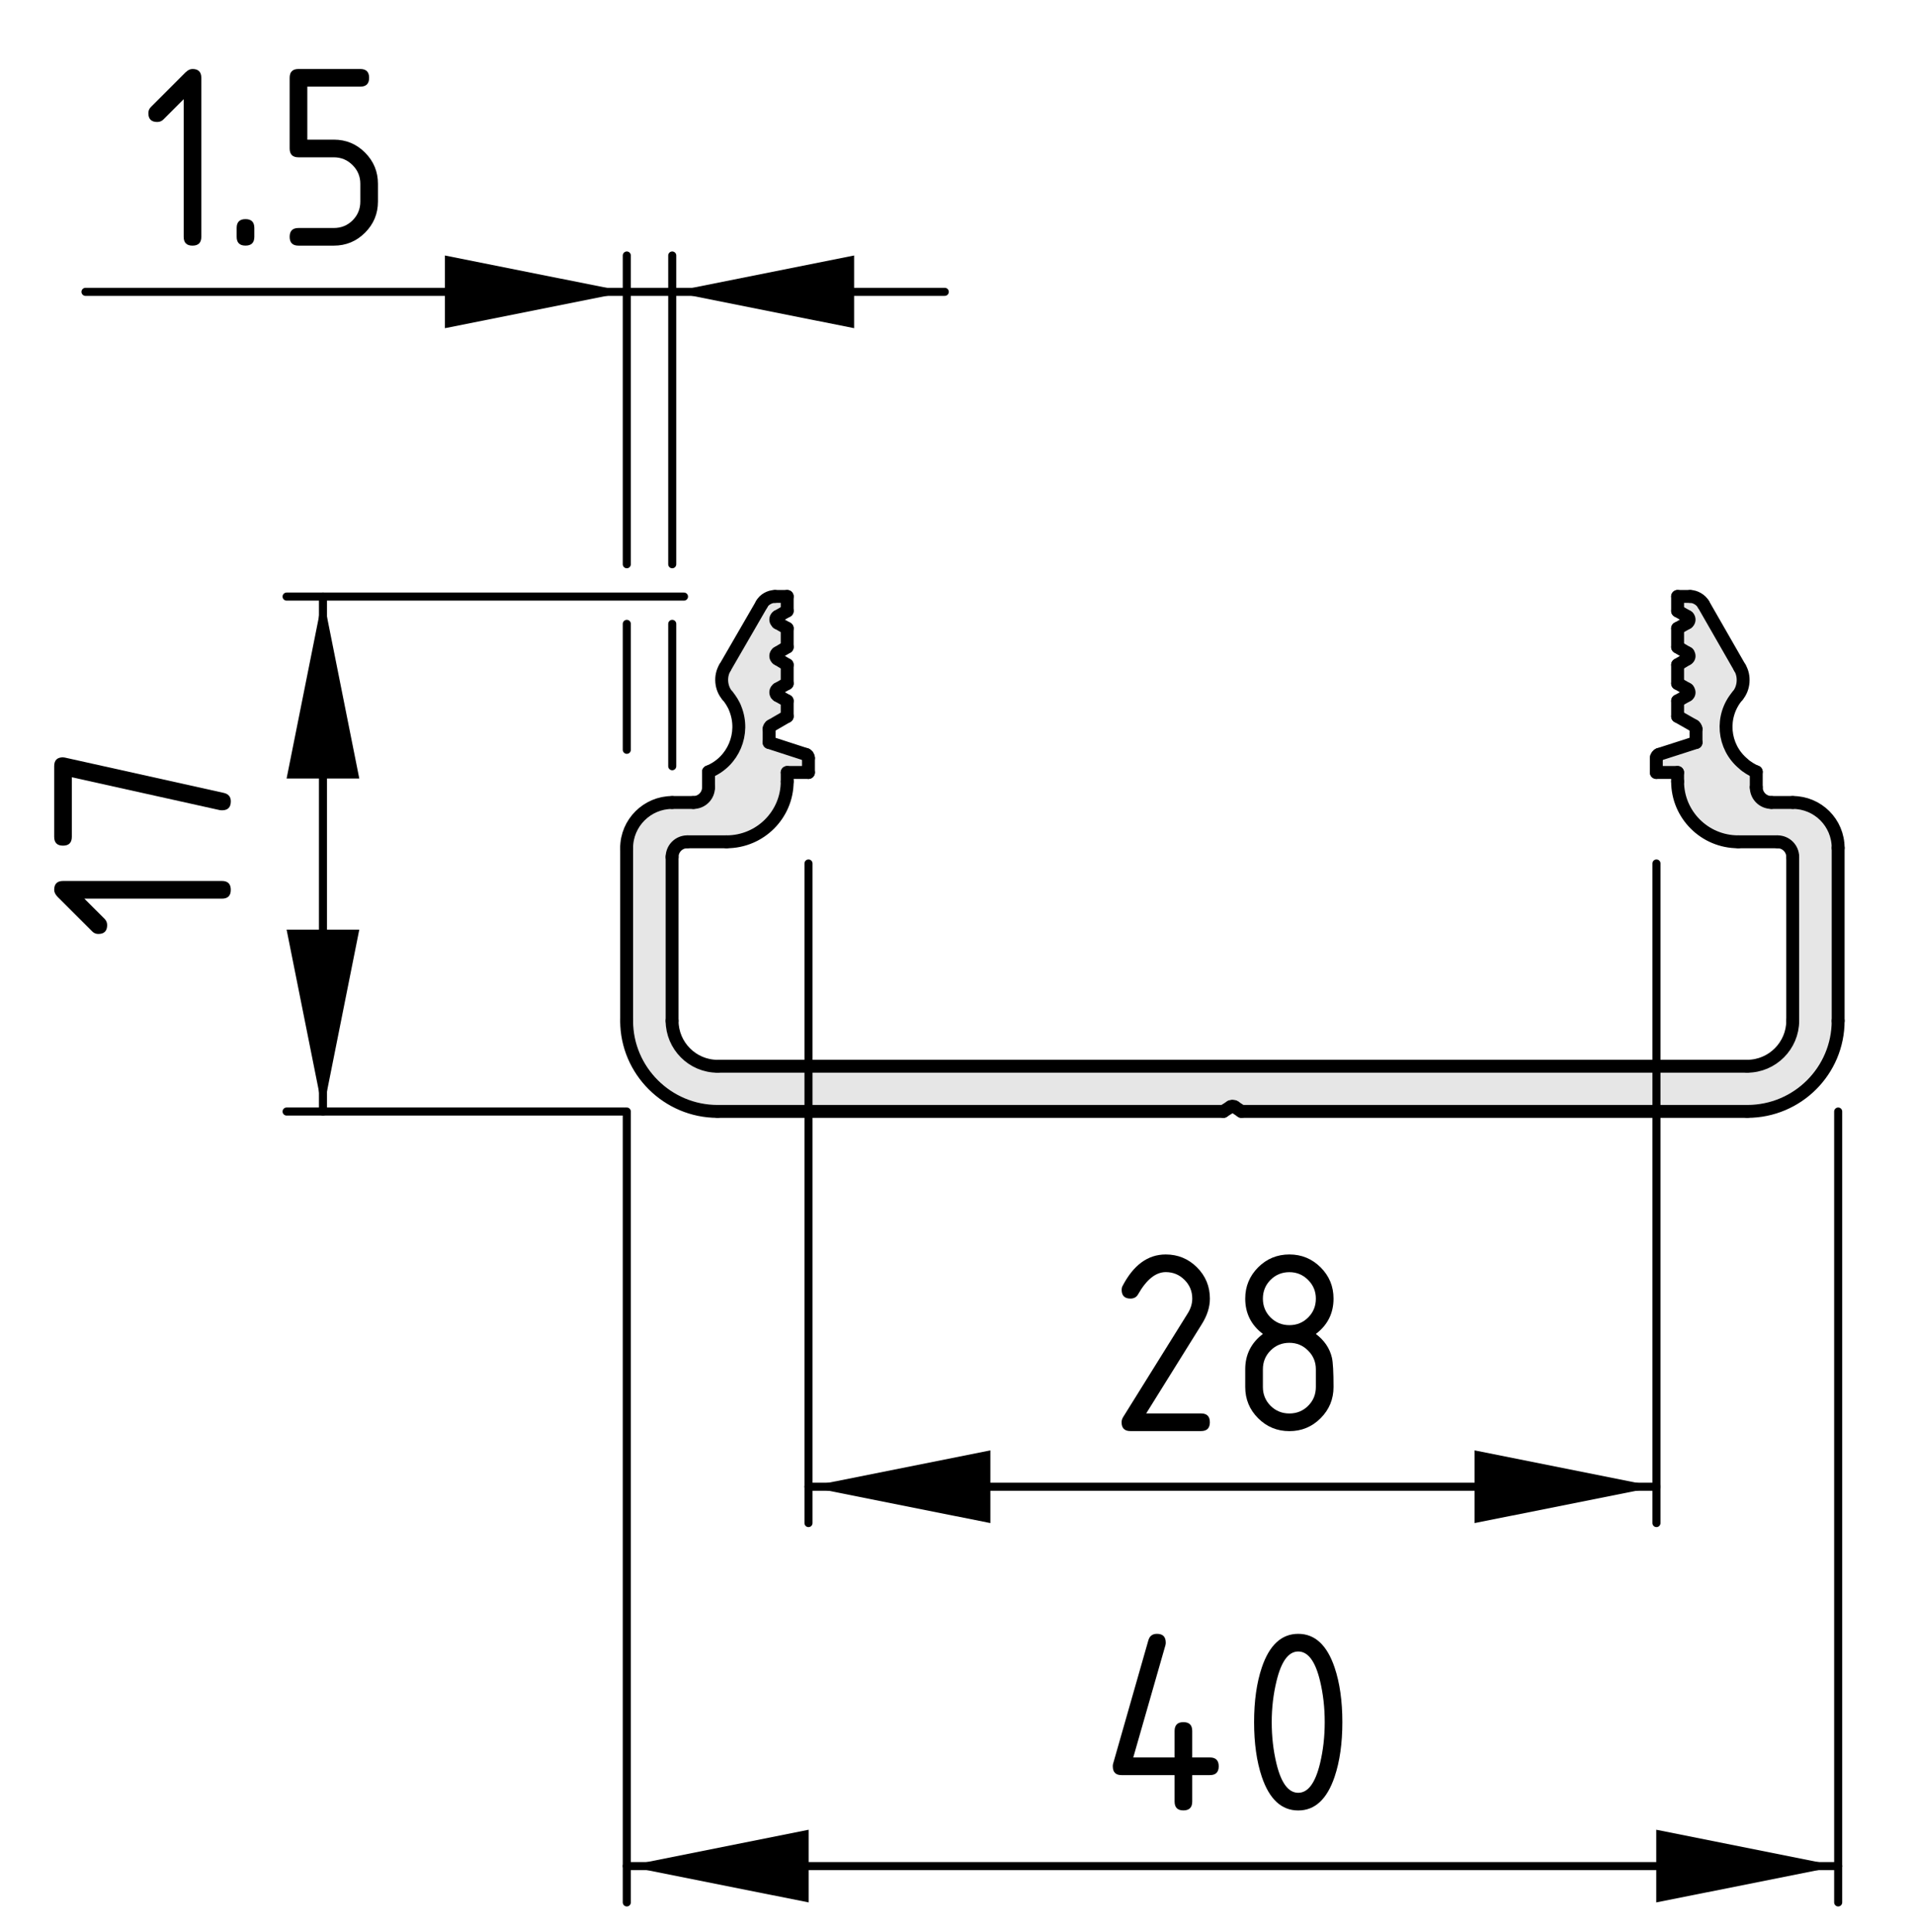 <?xml version="1.0" encoding="utf-8"?>
<!-- Generator: Adobe Illustrator 24.3.0, SVG Export Plug-In . SVG Version: 6.00 Build 0)  -->
<svg version="1.1" xmlns="http://www.w3.org/2000/svg" xmlns:xlink="http://www.w3.org/1999/xlink" x="0px" y="0px"
	 viewBox="0 0 59.371 59.925" style="enable-background:new 0 0 59.371 59.925;" xml:space="preserve">
<style type="text/css">
	.st0{fill:#E6E6E6;}
	.st1{fill:none;stroke:#000000;stroke-width:0.4;stroke-linecap:round;stroke-miterlimit:10;}
	.st2{fill:none;stroke:#000000;stroke-width:0.25;stroke-linecap:round;stroke-miterlimit:10;}
</style>
<g id="Kontur">
	<g id="XMLID_1_">
		<g>
			<path class="st0" d="M24.998,23.397c0.05,0.01,0.08,0.06,0.08,0.11v0.45h-0.66
				v0.28c0,1.03-0.84,1.87-1.88,1.87h-1.22c-0.26,0-0.47,0.21-0.47,0.47
				v5.08c0,0.77,0.63,1.41,1.41,1.41h31.94c0.779,0,1.41-0.64,1.41-1.41
				v-5.08c0-0.26-0.21-0.47-0.471-0.47h-1.22c-1.04,0-1.88-0.84-1.88-1.87
				v-0.28H51.378V23.507c0-0.05,0.04-0.1,0.08-0.11l1.15-0.37v-0.42
				c0-0.04-0.03-0.08-0.061-0.1l-0.51-0.29v-0.48l0.3-0.17
				c0.061-0.03,0.07-0.1,0.04-0.15c0-0.02-0.02-0.04-0.04-0.05
				l-0.3-0.17v-0.58l0.3-0.18c0.061-0.03,0.07-0.1,0.04-0.15
				c0-0.02-0.02-0.04-0.04-0.04l-0.3-0.18v-0.58l0.3-0.17
				c0.061-0.04,0.07-0.11,0.04-0.16c0-0.01-0.02-0.03-0.04-0.04
				l-0.3-0.17v-0.45h0.39c0.15,0,0.33,0.1,0.41,0.24l1.13,1.97
				c0.16,0.26,0.13,0.64-0.069,0.87c-0.54,0.63-0.461,1.58,0.18,2.11
				c0.09,0.09,0.29,0.21,0.399,0.25v0.48c0,0.26,0.21,0.47,0.471,0.47
				h0.66c0.779,0,1.409,0.63,1.409,1.41v5.36c0,1.549-1.26,2.81-2.819,2.81
				H38.508l-0.21-0.141c-0.04-0.029-0.1-0.029-0.13,0l-0.22,0.141H22.258
				c-1.55,0-2.82-1.261-2.82-2.81v-5.36c0-0.78,0.64-1.41,1.41-1.41
				h0.66c0.26,0,0.47-0.21,0.47-0.47v-0.48
				c0.77-0.31,1.14-1.19,0.83-1.96c-0.04-0.12-0.16-0.31-0.24-0.4
				c-0.21-0.23-0.24-0.61-0.08-0.87l1.14-1.97
				c0.07-0.14,0.25-0.24,0.41-0.24h0.38v0.45l-0.3,0.17
				c-0.05,0.03-0.07,0.1-0.04,0.15c0.01,0.02,0.03,0.04,0.04,0.05
				l0.3,0.17v0.58l-0.3,0.18c-0.05,0.03-0.07,0.1-0.04,0.15
				c0.01,0.02,0.03,0.03,0.04,0.04l0.3,0.18v0.58l-0.3,0.17
				c-0.05,0.04-0.07,0.1-0.04,0.16c0.01,0.01,0.03,0.03,0.04,0.04
				l0.3,0.17v0.48l-0.5,0.29c-0.04,0.02-0.06,0.06-0.06,0.1v0.42
				L24.998,23.397z"/>
		</g>
		<g>
			<path class="st1" d="M21.508,24.888c0.26,0,0.47-0.21,0.47-0.47"/>
			<line class="st1" x1="21.978" y1="24.417" x2="21.978" y2="23.937"/>
			<path class="st1" d="M21.978,23.937c0.77-0.31,1.14-1.19,0.83-1.96
				c-0.04-0.12-0.16-0.31-0.24-0.4"/>
			<path class="st1" d="M22.488,20.707c-0.16,0.26-0.13,0.64,0.08,0.87"/>
			<line class="st1" x1="23.628" y1="18.737" x2="22.488" y2="20.707"/>
			<path class="st1" d="M24.038,18.497c-0.16,0-0.34,0.1-0.41,0.24"/>
			<line class="st1" x1="24.038" y1="18.497" x2="24.418" y2="18.497"/>
			<line class="st1" x1="24.418" y1="18.497" x2="24.418" y2="18.947"/>
			<line class="st1" x1="24.418" y1="18.947" x2="24.118" y2="19.118"/>
			<path class="st1" d="M24.118,19.118c-0.05,0.03-0.07,0.1-0.04,0.15
				c0.01,0.02,0.03,0.04,0.04,0.05"/>
			<line class="st1" x1="24.118" y1="19.317" x2="24.418" y2="19.487"/>
			<line class="st1" x1="24.418" y1="19.487" x2="24.418" y2="20.067"/>
			<line class="st1" x1="24.418" y1="20.067" x2="24.118" y2="20.247"/>
			<path class="st1" d="M24.118,20.247c-0.05,0.03-0.07,0.1-0.04,0.15
				c0.01,0.02,0.03,0.03,0.04,0.04"/>
			<line class="st1" x1="24.118" y1="20.437" x2="24.418" y2="20.618"/>
			<line class="st1" x1="24.418" y1="21.197" x2="24.118" y2="21.368"/>
			<path class="st1" d="M24.118,21.368c-0.05,0.04-0.07,0.1-0.04,0.16
				c0.01,0.01,0.03,0.03,0.04,0.04"/>
			<line class="st1" x1="24.118" y1="21.567" x2="24.418" y2="21.737"/>
			<line class="st1" x1="24.418" y1="21.737" x2="24.418" y2="22.217"/>
			<line class="st1" x1="24.418" y1="22.217" x2="23.918" y2="22.507"/>
			<path class="st1" d="M23.918,22.507c-0.04,0.02-0.06,0.06-0.06,0.1"/>
			<line class="st1" x1="23.858" y1="22.607" x2="23.858" y2="23.027"/>
			<line class="st1" x1="23.858" y1="23.027" x2="24.998" y2="23.397"/>
			<path class="st1" d="M25.078,23.507c0-0.05-0.03-0.1-0.08-0.11"/>
			<line class="st1" x1="25.078" y1="23.507" x2="25.078" y2="23.957"/>
			<line class="st1" x1="25.078" y1="23.957" x2="24.418" y2="23.957"/>
			<line class="st1" x1="24.418" y1="23.957" x2="24.418" y2="24.237"/>
			<path class="st1" d="M22.538,26.107c1.04,0,1.88-0.84,1.88-1.87"/>
			<line class="st1" x1="22.538" y1="26.107" x2="21.318" y2="26.107"/>
			<path class="st1" d="M21.318,26.107c-0.26,0-0.47,0.21-0.47,0.47"/>
			<line class="st1" x1="20.848" y1="31.658" x2="20.848" y2="26.577"/>
			<path class="st1" d="M20.848,31.658c0,0.77,0.63,1.41,1.41,1.41"/>
			<line class="st1" x1="22.258" y1="33.067" x2="54.199" y2="33.067"/>
			<path class="st1" d="M54.199,33.067c0.779,0,1.41-0.64,1.41-1.41"/>
			<line class="st1" x1="55.609" y1="26.577" x2="55.609" y2="31.658"/>
			<path class="st1" d="M55.609,26.577c0-0.26-0.21-0.47-0.471-0.47"/>
			<line class="st1" x1="55.138" y1="26.107" x2="53.918" y2="26.107"/>
			<path class="st1" d="M52.038,24.237c0,1.03,0.84,1.87,1.88,1.87"/>
			<line class="st1" x1="52.038" y1="24.237" x2="52.038" y2="23.957"/>
			<line class="st1" x1="52.038" y1="23.957" x2="51.378" y2="23.957"/>
			<line class="st1" x1="51.378" y1="23.957" x2="51.378" y2="23.507"/>
			<path class="st1" d="M51.458,23.397c-0.04,0.01-0.08,0.06-0.08,0.11"/>
			<line class="st1" x1="51.458" y1="23.397" x2="52.609" y2="23.027"/>
			<line class="st1" x1="52.609" y1="23.027" x2="52.609" y2="22.607"/>
			<path class="st1" d="M52.609,22.607c0-0.04-0.03-0.08-0.061-0.1"/>
			<line class="st1" x1="52.548" y1="22.507" x2="52.038" y2="22.217"/>
			<line class="st1" x1="52.038" y1="22.217" x2="52.038" y2="21.737"/>
			<line class="st1" x1="52.038" y1="21.737" x2="52.338" y2="21.567"/>
			<path class="st1" d="M52.338,21.567c0.061-0.03,0.07-0.1,0.04-0.15
				c0-0.02-0.02-0.04-0.04-0.05"/>
			<line class="st1" x1="52.338" y1="21.368" x2="52.038" y2="21.197"/>
			<line class="st1" x1="52.038" y1="21.197" x2="52.038" y2="20.618"/>
			<line class="st1" x1="52.038" y1="20.618" x2="52.338" y2="20.437"/>
			<path class="st1" d="M52.338,20.437c0.061-0.03,0.07-0.1,0.04-0.15
				c0-0.02-0.02-0.04-0.04-0.04"/>
			<line class="st1" x1="52.338" y1="20.247" x2="52.038" y2="20.067"/>
			<line class="st1" x1="52.038" y1="20.067" x2="52.038" y2="19.487"/>
			<line class="st1" x1="52.038" y1="19.487" x2="52.338" y2="19.317"/>
			<path class="st1" d="M52.338,19.317c0.061-0.04,0.07-0.11,0.04-0.16
				c0-0.01-0.02-0.03-0.04-0.04"/>
			<line class="st1" x1="52.338" y1="19.118" x2="52.038" y2="18.947"/>
			<line class="st1" x1="52.038" y1="18.947" x2="52.038" y2="18.497"/>
			<line class="st1" x1="52.038" y1="18.497" x2="52.428" y2="18.497"/>
			<path class="st1" d="M52.838,18.737c-0.08-0.14-0.26-0.24-0.41-0.24"/>
			<line class="st1" x1="53.968" y1="20.707" x2="52.838" y2="18.737"/>
			<path class="st1" d="M53.899,21.577c0.199-0.23,0.23-0.61,0.069-0.87"/>
			<path class="st1" d="M53.899,21.577c-0.54,0.63-0.461,1.58,0.18,2.11
				c0.09,0.09,0.29,0.21,0.399,0.25"/>
			<line class="st1" x1="54.478" y1="23.937" x2="54.478" y2="24.417"/>
			<path class="st1" d="M54.478,24.417c0,0.26,0.21,0.47,0.471,0.47"/>
			<line class="st1" x1="54.949" y1="24.888" x2="55.609" y2="24.888"/>
			<path class="st1" d="M57.018,26.297c0-0.78-0.63-1.41-1.409-1.41"/>
			<line class="st1" x1="57.018" y1="31.658" x2="57.018" y2="26.297"/>
			<path class="st1" d="M54.199,34.468c1.56,0,2.819-1.261,2.819-2.81"/>
			<line class="st1" x1="38.508" y1="34.468" x2="54.199" y2="34.468"/>
			<line class="st1" x1="38.508" y1="34.468" x2="38.298" y2="34.327"/>
			<path class="st1" d="M38.298,34.327c-0.04-0.029-0.1-0.029-0.13,0"/>
			<line class="st1" x1="38.168" y1="34.327" x2="37.949" y2="34.468"/>
			<line class="st1" x1="22.258" y1="34.468" x2="37.949" y2="34.468"/>
			<path class="st1" d="M19.438,31.658c0,1.549,1.27,2.81,2.82,2.81"/>
			<line class="st1" x1="19.438" y1="26.297" x2="19.438" y2="31.658"/>
			<path class="st1" d="M20.848,24.888c-0.77,0-1.41,0.63-1.41,1.41"/>
			<line class="st1" x1="20.848" y1="24.888" x2="21.508" y2="24.888"/>
			<line class="st1" x1="24.418" y1="20.618" x2="24.418" y2="21.197"/>
		</g>
	</g>
</g>
<g id="Bemaßung">
	<polygon points="10.018,18.502 8.89,24.144 11.145,24.144 	"/>
	<polygon points="10.018,34.472 11.145,28.83 8.89,28.83 	"/>
	<line class="st2" x1="21.217" y1="18.502" x2="8.89" y2="18.502"/>
	<line class="st2" x1="19.374" y1="34.472" x2="8.89" y2="34.472"/>
	<line class="st2" x1="10.018" y1="18.502" x2="10.018" y2="34.472"/>
	<g>
		<path d="M2.617,27.87l0.63,0.629c0.052,0.053,0.077,0.117,0.077,0.191
			c0,0.183-0.091,0.275-0.274,0.275c-0.074,0-0.138-0.026-0.19-0.079L1.788,27.816
			c-0.071-0.072-0.107-0.146-0.107-0.22c0-0.183,0.092-0.274,0.273-0.274h4.932
			c0.182,0,0.273,0.091,0.273,0.274S7.068,27.87,6.886,27.87H2.617z"/>
		<path d="M2.228,24.105v1.847c0,0.183-0.091,0.274-0.274,0.274
			c-0.182,0-0.273-0.091-0.273-0.274v-2.191c0-0.18,0.089-0.271,0.266-0.274
			c0.017,0,0.039,0.003,0.066,0.008l4.931,1.096
			c0.144,0.033,0.216,0.121,0.216,0.261c0,0.186-0.092,0.278-0.273,0.278
			c-0.028,0-0.049-0.001-0.062-0.004L2.228,24.105z"/>
	</g>
	<polygon points="19.443,9.051 13.801,7.924 13.801,10.178 	"/>
	<polygon points="20.852,9.051 26.494,10.178 26.494,7.924 	"/>
	<line class="st2" x1="19.443" y1="17.499" x2="19.443" y2="7.924"/>
	<line class="st2" x1="20.852" y1="17.499" x2="20.852" y2="7.924"/>
	<line class="st2" x1="19.443" y1="9.051" x2="2.652" y2="9.051"/>
	<line class="st2" x1="19.443" y1="9.051" x2="20.852" y2="9.051"/>
	<line class="st2" x1="20.852" y1="9.051" x2="29.306" y2="9.051"/>
	<g>
		<path d="M5.698,3.076L5.068,3.706C5.015,3.758,4.951,3.783,4.877,3.783
			c-0.183,0-0.275-0.091-0.275-0.274c0-0.074,0.026-0.138,0.079-0.19l1.07-1.071
			C5.824,2.176,5.897,2.14,5.971,2.14c0.183,0,0.274,0.092,0.274,0.273v4.932
			c0,0.182-0.091,0.273-0.274,0.273S5.698,7.527,5.698,7.345V3.076z"/>
		<path d="M7.341,7.07c0-0.183,0.091-0.274,0.274-0.274s0.274,0.092,0.274,0.274
			v0.274c0,0.182-0.091,0.273-0.274,0.273S7.341,7.526,7.341,7.345V7.07z"/>
		<path d="M8.985,4.604v-2.191c0-0.182,0.091-0.273,0.274-0.273h1.917
			c0.183,0,0.274,0.092,0.274,0.273c0,0.184-0.091,0.274-0.274,0.274H9.533V4.331
			h0.822c0.379,0,0.702,0.134,0.969,0.402S11.724,5.324,11.724,5.7v0.549
			c0,0.379-0.134,0.701-0.402,0.969c-0.269,0.267-0.591,0.4-0.967,0.4H9.259
			c-0.183,0-0.274-0.092-0.274-0.273c0-0.184,0.091-0.274,0.274-0.274h1.096
			c0.229,0,0.424-0.079,0.583-0.238s0.239-0.354,0.239-0.583V5.7
			c0-0.227-0.08-0.42-0.241-0.58c-0.161-0.161-0.354-0.241-0.581-0.241H9.259
			C9.076,4.879,8.985,4.788,8.985,4.604z"/>
	</g>
	<polygon points="19.443,57.873 25.085,59 25.085,56.746 	"/>
	<polygon points="57.019,57.873 51.376,56.746 51.376,59 	"/>
	<line class="st2" x1="19.443" y1="34.472" x2="19.443" y2="59"/>
	<line class="st2" x1="57.019" y1="34.472" x2="57.019" y2="59"/>
	<line class="st2" x1="19.443" y1="57.873" x2="57.019" y2="57.873"/>
	<g>
		<path d="M34.518,54.779c0-0.031,0.002-0.056,0.008-0.075l1.096-3.835
			c0.039-0.133,0.127-0.199,0.266-0.199c0.183,0,0.273,0.092,0.273,0.274
			c0,0.025-0.003,0.052-0.01,0.079l-0.998,3.481h1.282v-0.821
			c0-0.184,0.091-0.274,0.274-0.274c0.182,0,0.273,0.091,0.273,0.274v0.821h0.548
			c0.183,0,0.274,0.091,0.274,0.274c0,0.182-0.092,0.273-0.274,0.273h-0.548v0.822
			c0,0.182-0.092,0.273-0.273,0.273c-0.184,0-0.274-0.092-0.274-0.273v-0.822
			h-1.644C34.609,55.053,34.518,54.961,34.518,54.779z"/>
		<path d="M41.639,53.409c0,0.653-0.08,1.218-0.24,1.693
			c-0.235,0.697-0.611,1.046-1.129,1.046s-0.894-0.348-1.129-1.042
			c-0.16-0.476-0.24-1.042-0.24-1.697s0.08-1.222,0.24-1.697
			c0.235-0.694,0.611-1.042,1.129-1.042s0.894,0.349,1.129,1.046
			C41.559,52.191,41.639,52.756,41.639,53.409z M41.092,53.409
			c0-0.454-0.049-0.881-0.146-1.282c-0.146-0.606-0.371-0.909-0.676-0.909
			c-0.302,0-0.525,0.305-0.672,0.913c-0.1,0.409-0.15,0.836-0.15,1.278
			c0,0.451,0.049,0.879,0.146,1.282c0.146,0.606,0.371,0.909,0.676,0.909
			s0.529-0.303,0.676-0.909C41.043,54.288,41.092,53.86,41.092,53.409z"/>
	</g>
	<polygon points="25.079,46.108 30.721,47.235 30.721,44.981 	"/>
	<polygon points="51.382,46.108 45.741,44.981 45.741,47.235 	"/>
	<line class="st2" x1="25.079" y1="26.779" x2="25.079" y2="47.235"/>
	<line class="st2" x1="51.382" y1="26.779" x2="51.382" y2="47.235"/>
	<line class="st2" x1="25.079" y1="46.108" x2="51.382" y2="46.108"/>
	<g>
		<path d="M36.16,38.905c0.379,0,0.703,0.134,0.97,0.4
			c0.267,0.268,0.4,0.59,0.4,0.969c0,0.261-0.083,0.523-0.249,0.789
			l-1.727,2.772h1.701c0.184,0,0.274,0.091,0.274,0.274
			c0,0.182-0.091,0.273-0.274,0.273h-2.191c-0.182,0-0.273-0.091-0.273-0.273
			c0-0.056,0.016-0.108,0.046-0.158l2.009-3.225
			c0.091-0.147,0.137-0.298,0.137-0.453c0-0.227-0.08-0.42-0.24-0.58
			c-0.161-0.161-0.354-0.241-0.582-0.241c-0.31,0-0.596,0.229-0.858,0.688
			c-0.05,0.089-0.129,0.133-0.237,0.133c-0.182,0-0.273-0.091-0.273-0.273
			c0-0.041,0.008-0.079,0.025-0.112C35.157,39.233,35.605,38.905,36.16,38.905z"/>
		<path d="M39.996,44.384c-0.379,0-0.703-0.134-0.97-0.4
			c-0.267-0.268-0.4-0.59-0.4-0.969v-0.549c0-0.453,0.183-0.818,0.548-1.096
			c-0.365-0.276-0.548-0.642-0.548-1.096c0-0.379,0.134-0.701,0.4-0.969
			c0.267-0.267,0.591-0.4,0.97-0.4s0.701,0.134,0.969,0.4
			c0.268,0.268,0.4,0.59,0.4,0.969c0,0.454-0.183,0.819-0.548,1.096
			c0.263,0.199,0.429,0.444,0.498,0.735c0.033,0.146,0.05,0.449,0.05,0.909
			c0,0.379-0.133,0.701-0.4,0.969C40.698,44.25,40.375,44.384,39.996,44.384z
			 M39.996,41.097c0.229,0,0.424-0.079,0.582-0.238
			c0.16-0.159,0.239-0.354,0.239-0.584c0-0.227-0.08-0.42-0.241-0.58
			c-0.16-0.161-0.354-0.241-0.58-0.241c-0.23,0-0.424,0.079-0.584,0.238
			c-0.158,0.159-0.238,0.354-0.238,0.583c0,0.23,0.08,0.425,0.238,0.584
			C39.573,41.017,39.766,41.097,39.996,41.097z M39.996,43.836
			c0.229,0,0.424-0.079,0.582-0.238c0.16-0.159,0.239-0.354,0.239-0.583v-0.549
			c0-0.227-0.08-0.42-0.241-0.58c-0.16-0.161-0.354-0.241-0.58-0.241
			c-0.23,0-0.424,0.079-0.584,0.238c-0.158,0.159-0.238,0.354-0.238,0.583v0.549
			c0,0.229,0.08,0.424,0.238,0.583C39.573,43.757,39.766,43.836,39.996,43.836z"/>
	</g>
	<line class="st2" x1="19.443" y1="23.254" x2="19.443" y2="19.348"/>
	<line class="st2" x1="20.852" y1="23.763" x2="20.852" y2="19.348"/>
</g>
</svg>
